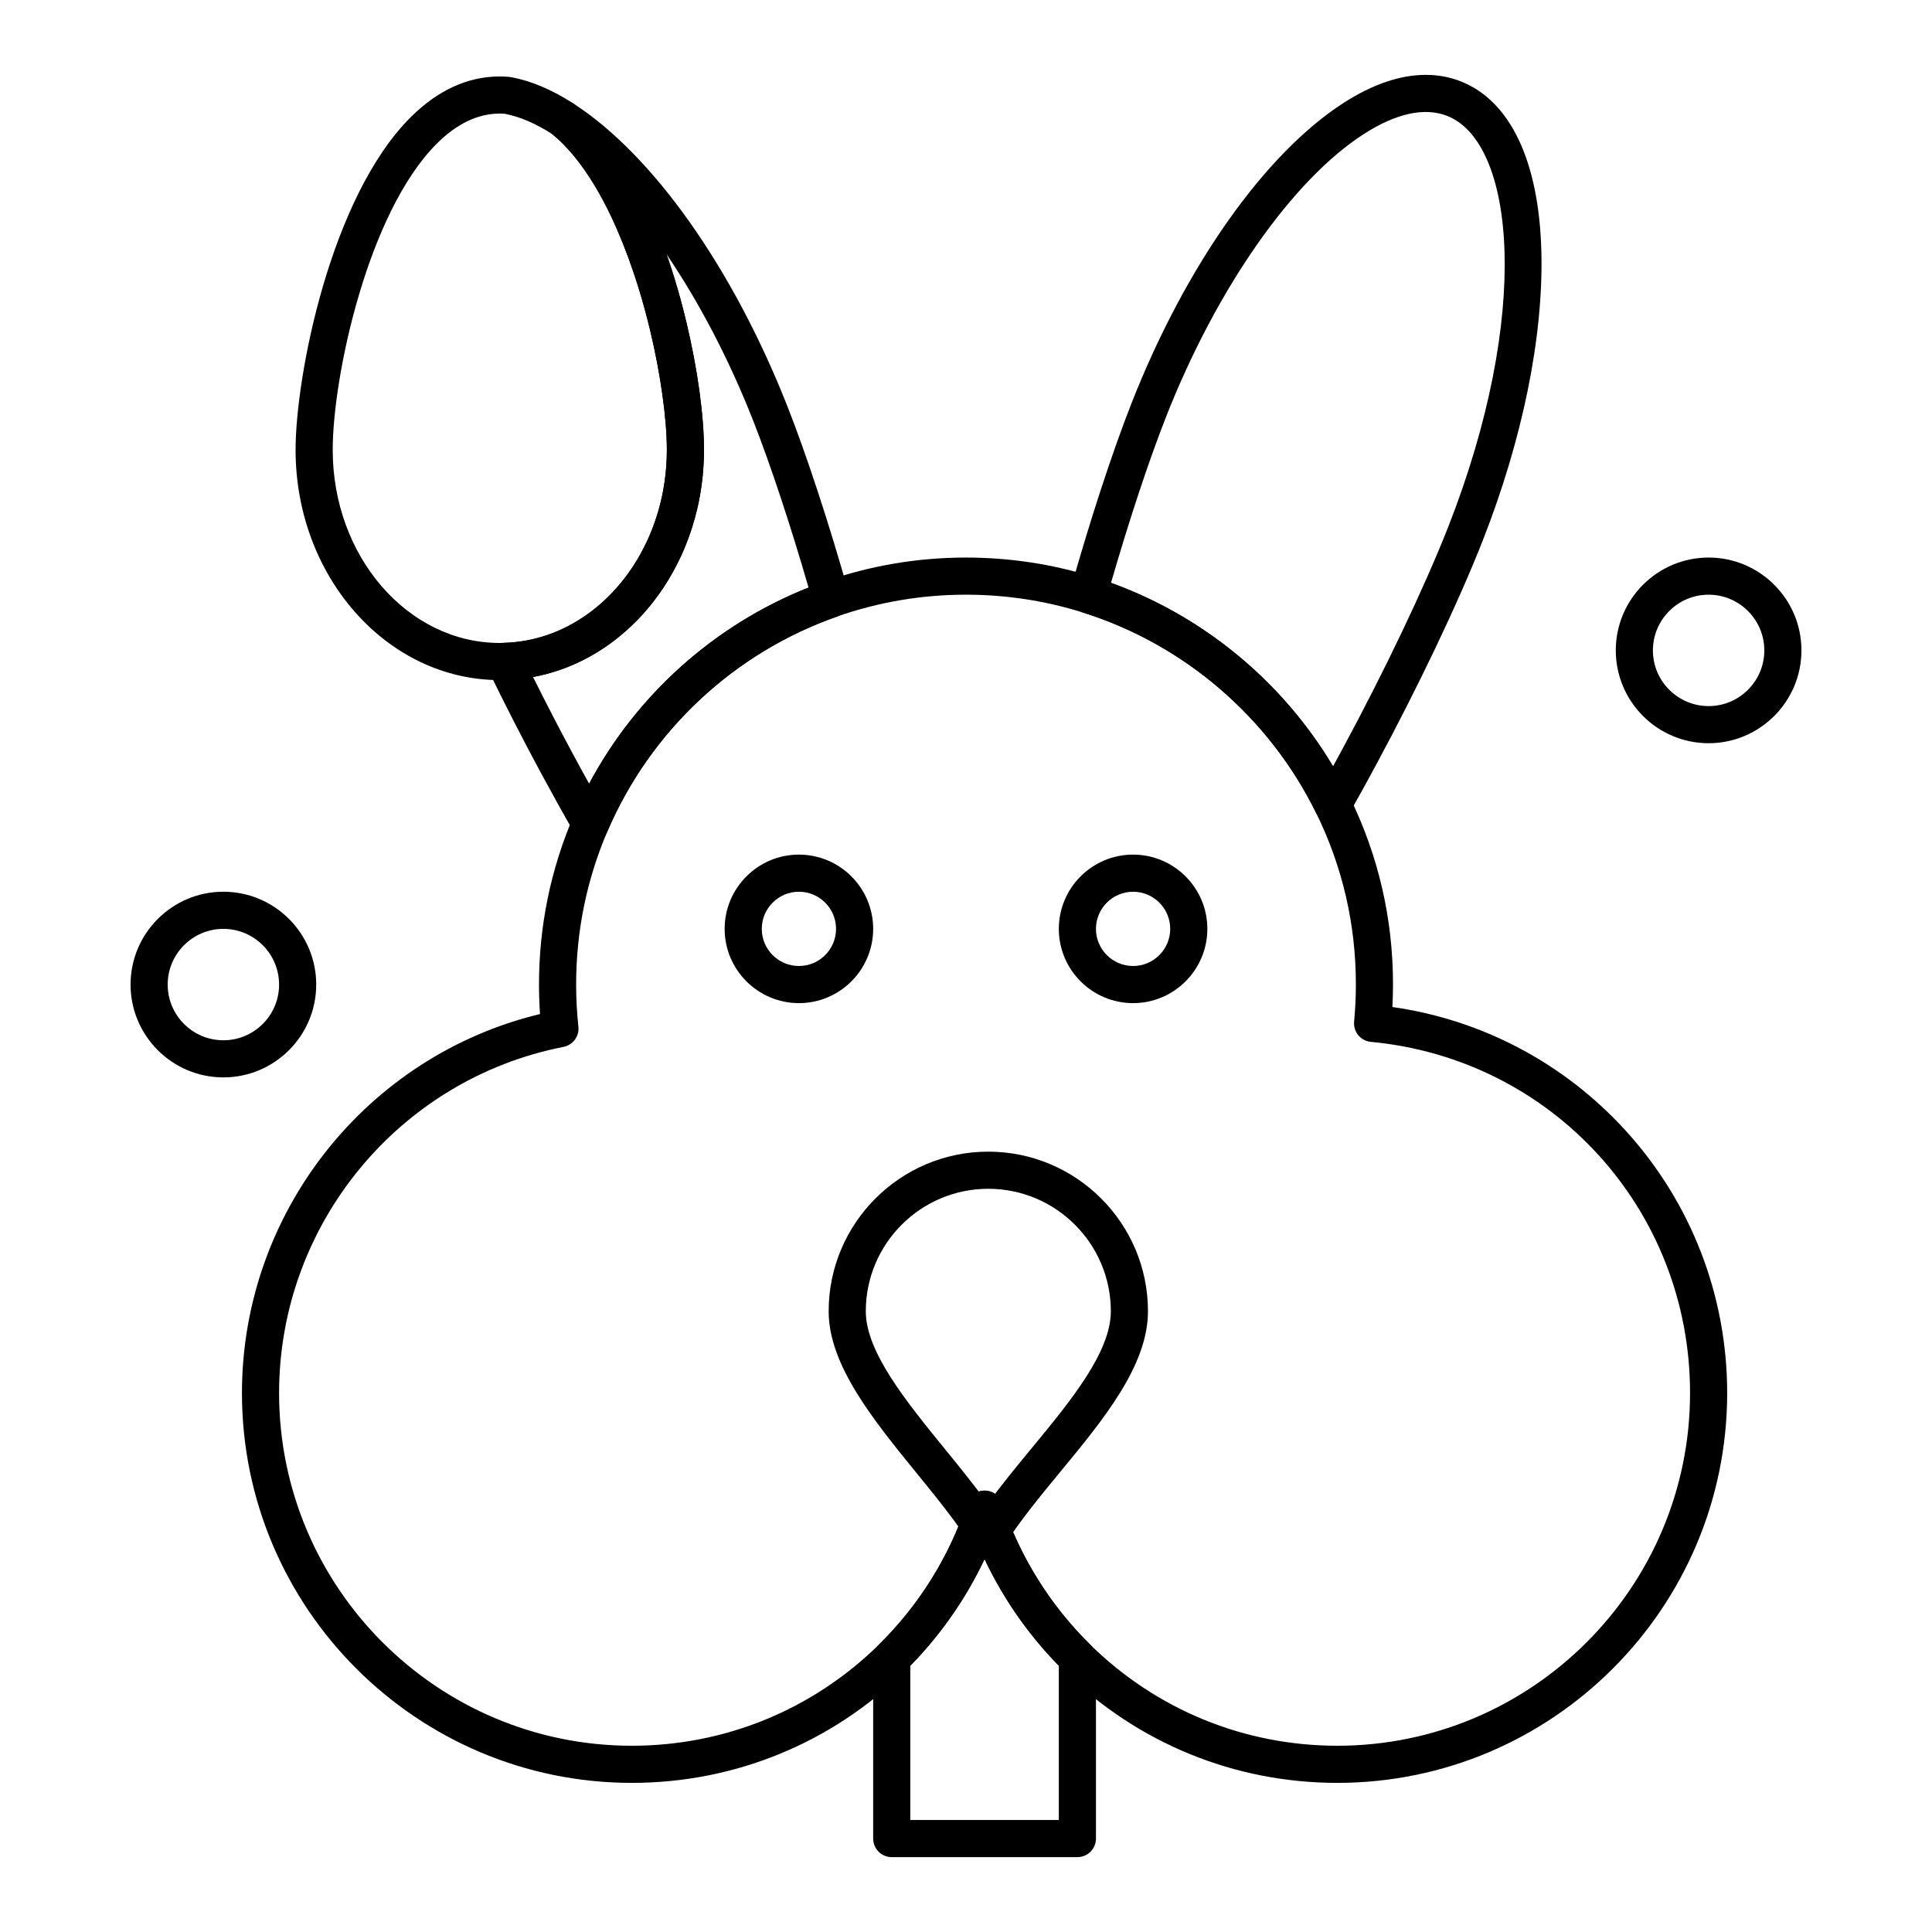 <?xml version="1.0" encoding="UTF-8"?>
<!-- Uploaded to: ICON Repo, www.iconrepo.com, Generator: ICON Repo Mixer Tools -->
<svg fill="#000000" width="800px" height="800px" version="1.1" viewBox="144 144 512 512" xmlns="http://www.w3.org/2000/svg">
 <g>
  <path d="m405.76 556.22c-1.703 0-3.281-0.879-4.176-2.32-3.93-6.316-9.422-13.066-14.734-19.59-11.43-14.039-23.246-28.555-23.246-42.809 0-23.328 18.973-42.301 42.297-42.301 23.336 0 42.324 18.973 42.324 42.297 0 14.375-11.781 28.664-23.176 42.484-5.438 6.594-11.059 13.414-15.109 19.918-0.902 1.441-2.481 2.32-4.18 2.32zm0.141-97.18c-17.898 0-32.457 14.559-32.457 32.457 0 10.758 10.695 23.895 21.035 36.598 3.856 4.734 7.805 9.586 11.285 14.418 3.606-4.988 7.695-9.949 11.691-14.789 10.289-12.48 20.93-25.383 20.93-36.227 0-17.898-14.574-32.457-32.484-32.457z"/>
  <path d="m429.52 636.16h-49.199c-2.719 0-4.922-2.203-4.922-4.922v-47.836c0-1.32 0.531-2.586 1.477-3.512 10.66-10.457 18.742-23.418 23.371-37.48 0.664-2.019 2.547-3.383 4.676-3.383 2.125 0 4.008 1.363 4.672 3.383 4.629 14.062 12.711 27.027 23.371 37.48 0.945 0.926 1.477 2.191 1.477 3.512v47.836c-0.004 2.719-2.203 4.922-4.922 4.922zm-44.281-9.84h39.359v-40.879c-8.09-8.266-14.762-17.863-19.68-28.258-4.918 10.395-11.59 19.992-19.68 28.258z"/>
  <path d="m497.21 362.2c-0.051 0-0.098 0-0.148-0.004-1.824-0.055-3.465-1.113-4.269-2.75-12.445-25.344-34.988-44.711-61.848-53.133-2.539-0.797-3.984-3.469-3.262-6.027 5.234-18.586 11.145-36.625 16.207-49.492 14.312-36.379 35.324-66.113 56.203-79.543 7.648-4.918 14.965-7.41 21.758-7.41 3.25 0 6.367 0.578 9.27 1.723 13.152 5.176 20.734 21.191 21.355 45.098 0.582 22.449-4.957 49.699-15.59 76.727-6.41 16.293-17.082 38.703-28.547 59.941-2.234 4.141-4.539 8.309-6.852 12.383-0.875 1.539-2.512 2.488-4.277 2.488zm-58.777-63.738c24.555 8.879 45.453 26.195 58.832 48.621 0.812-1.477 1.617-2.953 2.414-4.43 11.289-20.914 21.773-42.922 28.051-58.867 22.211-56.453 17.82-101.97-0.211-109.07-5.992-2.359-13.582-0.672-22.102 4.809-18.922 12.172-38.988 40.859-52.371 74.871-4.543 11.539-9.797 27.398-14.613 44.062z"/>
  <path d="m300.47 367.23c-1.754 0-3.387-0.938-4.266-2.473-3.039-5.293-6.035-10.688-8.914-16.031-4.914-9.125-9.613-18.312-13.969-27.301-0.727-1.5-0.645-3.269 0.219-4.695 0.863-1.426 2.394-2.316 4.062-2.367 0.988-0.031 1.992-0.098 2.981-0.203 1.941-0.207 3.887-0.566 5.781-1.066 1.867-0.492 3.719-1.133 5.512-1.906 1.773-0.762 3.523-1.668 5.203-2.695 0.832-0.508 1.66-1.055 2.473-1.629 2.676-1.898 5.184-4.133 7.457-6.641 1.137-1.254 2.231-2.594 3.242-3.977 0.508-0.695 1.008-1.414 1.484-2.137 1.441-2.191 2.734-4.535 3.848-6.957 0.375-0.82 0.734-1.656 1.066-2.484 1.02-2.543 1.859-5.199 2.5-7.894 0.215-0.91 0.414-1.836 0.582-2.762 0.172-0.934 0.324-1.883 0.453-2.82 0.355-2.617 0.535-5.293 0.535-7.953 0-8.219-1.637-19.98-4.375-31.465-0.492-2.074-1.031-4.164-1.594-6.211-0.875-3.184-1.836-6.328-2.852-9.34-1.805-5.359-3.809-10.363-5.953-14.871-1.359-2.863-2.793-5.555-4.258-8-3.629-6.059-7.523-10.77-11.582-14-2.051-1.633-2.461-4.586-0.934-6.719 1.516-2.117 4.418-2.68 6.617-1.297l0.078 0.047c21.156 13.609 42.395 43.672 56.867 80.449 5.07 12.891 10.996 30.957 16.254 49.566 0.707 2.504-0.656 5.125-3.109 5.981-27.289 9.543-49.48 30.273-60.883 56.875-0.734 1.715-2.375 2.867-4.238 2.973-0.098 0-0.191 0.004-0.289 0.004zm-15.207-43.816c3.402 6.84 6.988 13.758 10.695 20.645 1.363 2.535 2.758 5.082 4.168 7.621 12.59-23.574 33.246-42.086 58.148-51.973-4.848-16.742-10.133-32.684-14.695-44.281-6.406-16.285-14.328-31.363-22.926-44.031 0.195 0.555 0.387 1.117 0.574 1.68 1.074 3.188 2.09 6.508 3.016 9.871 0.594 2.152 1.156 4.356 1.676 6.539 2.949 12.371 4.641 24.672 4.641 33.746 0 3.098-0.207 6.219-0.621 9.27-0.148 1.098-0.328 2.211-0.531 3.301-0.199 1.082-0.43 2.172-0.684 3.238-0.75 3.168-1.742 6.293-2.938 9.281-0.391 0.98-0.816 1.965-1.258 2.934-1.32 2.875-2.859 5.648-4.57 8.254-0.57 0.863-1.164 1.723-1.77 2.551-1.215 1.66-2.523 3.262-3.891 4.769-2.75 3.035-5.797 5.746-9.055 8.059-0.992 0.703-2.016 1.379-3.035 2-2.074 1.266-4.242 2.391-6.441 3.336-2.234 0.961-4.551 1.762-6.883 2.379-1.199 0.32-2.406 0.59-3.621 0.812z"/>
  <path d="m276.45 324.23c-29.84 0-54.117-27.367-54.117-61.004 0-19.523 9.219-66.973 30.531-88.191 7.18-7.148 15.117-10.773 23.586-10.773 0.77 0 1.566 0.039 2.504 0.117 0.156 0.016 0.312 0.035 0.465 0.062 5.25 0.965 10.773 3.289 16.41 6.902 0.141 0.09 0.277 0.188 0.41 0.293 4.988 3.969 9.664 9.57 13.898 16.645 1.625 2.715 3.207 5.684 4.703 8.828 2.309 4.859 4.461 10.227 6.391 15.953 1.074 3.188 2.09 6.508 3.016 9.871 0.594 2.152 1.156 4.352 1.676 6.539 2.949 12.371 4.641 24.672 4.641 33.75 0 3.098-0.207 6.219-0.621 9.27-0.148 1.098-0.328 2.211-0.531 3.301-0.199 1.082-0.43 2.172-0.684 3.238-0.75 3.168-1.742 6.293-2.938 9.281-0.391 0.98-0.816 1.965-1.258 2.934-1.32 2.875-2.859 5.648-4.57 8.254-0.57 0.863-1.164 1.723-1.773 2.551-1.215 1.66-2.523 3.262-3.891 4.769-2.75 3.035-5.797 5.746-9.055 8.059-0.992 0.703-2.016 1.375-3.035 2-2.074 1.266-4.242 2.391-6.441 3.336-2.234 0.961-4.551 1.762-6.883 2.379-2.375 0.629-4.812 1.078-7.25 1.34-1.238 0.133-2.496 0.219-3.734 0.254l-0.375 0.016c-0.355 0.016-0.715 0.027-1.074 0.027zm0-150.13c-5.773 0-11.371 2.66-16.641 7.91-18.402 18.32-27.637 61.945-27.637 81.219 0 28.211 19.863 51.164 44.277 51.164 0.234 0 0.469-0.012 0.703-0.02l0.461-0.016c0.988-0.031 1.992-0.098 2.981-0.203 1.941-0.207 3.887-0.566 5.781-1.066 1.867-0.492 3.719-1.133 5.512-1.906 1.773-0.762 3.523-1.668 5.203-2.695 0.832-0.508 1.66-1.055 2.469-1.629 2.676-1.898 5.188-4.133 7.461-6.641 1.137-1.254 2.231-2.594 3.242-3.977 0.508-0.695 1.008-1.414 1.484-2.137 1.441-2.191 2.734-4.535 3.848-6.957 0.375-0.82 0.734-1.656 1.066-2.484 1.02-2.543 1.859-5.199 2.5-7.894 0.215-0.91 0.414-1.836 0.582-2.762 0.172-0.934 0.324-1.883 0.453-2.82 0.355-2.617 0.535-5.293 0.535-7.953 0-8.219-1.637-19.98-4.375-31.465-0.496-2.074-1.031-4.164-1.594-6.211-0.875-3.184-1.836-6.328-2.852-9.34-1.809-5.359-3.812-10.363-5.953-14.871-1.359-2.863-2.793-5.555-4.258-8-3.57-5.965-7.402-10.621-11.391-13.848-4.394-2.789-8.574-4.578-12.438-5.328-0.547-0.051-1-0.07-1.422-0.07z"/>
  <path d="m498.4 616.48c-27.203 0-52.891-10.5-72.324-29.562-8.758-8.59-15.941-18.715-21.156-29.734-5.215 11.02-12.398 21.145-21.156 29.734-19.434 19.062-45.121 29.562-72.324 29.562-56.973 0-103.32-46.348-103.32-103.32 0-47.785 32.961-89.328 78.992-100.43-0.18-2.617-0.27-5.231-0.27-7.812 0-15.457 3.066-30.445 9.113-44.551 12.488-29.129 36.789-51.832 66.676-62.285 12-4.195 24.574-6.324 37.371-6.324 11.555 0 22.957 1.738 33.895 5.168 29.422 9.227 54.109 30.434 67.738 58.188 7.648 15.582 11.527 32.34 11.527 49.805 0 1.965-0.055 3.953-0.16 5.953 23.641 3.348 45.379 14.797 61.637 32.559 17.465 19.082 27.082 43.844 27.082 69.73 0 56.969-46.348 103.32-103.32 103.32zm-93.48-77.453c2.125 0 4.008 1.363 4.672 3.383 4.629 14.062 12.711 27.027 23.371 37.48 17.59 17.25 40.828 26.75 65.438 26.75 51.547 0 93.48-41.934 93.48-93.48 0-48.504-36.367-88.512-84.59-93.059-2.703-0.254-4.691-2.652-4.438-5.359 0.309-3.293 0.469-6.598 0.469-9.824 0-15.949-3.539-31.246-10.523-45.469-12.445-25.344-34.988-44.711-61.848-53.133-9.984-3.133-20.395-4.719-30.949-4.719-11.688 0-23.168 1.941-34.121 5.773-27.289 9.543-49.48 30.273-60.883 56.875-5.519 12.875-8.316 26.559-8.316 40.672 0 3.688 0.203 7.445 0.602 11.164 0.273 2.535-1.441 4.859-3.945 5.352-43.676 8.57-75.379 47.145-75.379 91.727 0 51.547 41.934 93.48 93.48 93.48 24.609 0 47.848-9.5 65.434-26.75 10.66-10.457 18.742-23.418 23.371-37.48 0.668-2.019 2.551-3.383 4.676-3.383z"/>
  <path d="m444.28 409.84c-10.852 0-19.68-8.828-19.68-19.68 0-10.852 8.828-19.68 19.68-19.68 10.852 0 19.68 8.828 19.68 19.68 0 10.848-8.828 19.68-19.68 19.68zm0-29.52c-5.426 0-9.84 4.414-9.84 9.84 0 5.426 4.414 9.84 9.84 9.84 5.426 0 9.84-4.414 9.84-9.84 0-5.426-4.414-9.84-9.84-9.84z"/>
  <path d="m355.72 409.84c-10.852 0-19.68-8.828-19.68-19.68 0-10.852 8.828-19.68 19.68-19.68s19.68 8.828 19.68 19.68c0 10.848-8.828 19.68-19.68 19.68zm0-29.52c-5.426 0-9.84 4.414-9.84 9.84 0 5.426 4.414 9.84 9.84 9.84s9.84-4.414 9.84-9.84c0-5.426-4.414-9.84-9.84-9.84z"/>
  <path d="m596.8 340.96c-13.566 0-24.602-11.035-24.602-24.602 0-13.566 11.035-24.602 24.602-24.602 13.566 0 24.602 11.035 24.602 24.602-0.004 13.566-11.039 24.602-24.602 24.602zm0-39.359c-8.141 0-14.762 6.621-14.762 14.762s6.621 14.762 14.762 14.762 14.762-6.621 14.762-14.762c-0.004-8.141-6.625-14.762-14.762-14.762z"/>
  <path d="m203.2 429.52c-13.566 0-24.602-11.035-24.602-24.602 0-13.566 11.035-24.602 24.602-24.602 13.566 0 24.602 11.035 24.602 24.602-0.004 13.566-11.039 24.602-24.602 24.602zm0-39.359c-8.141 0-14.762 6.621-14.762 14.762s6.621 14.762 14.762 14.762 14.762-6.621 14.762-14.762c-0.004-8.141-6.625-14.762-14.762-14.762z"/>
 </g>
</svg>